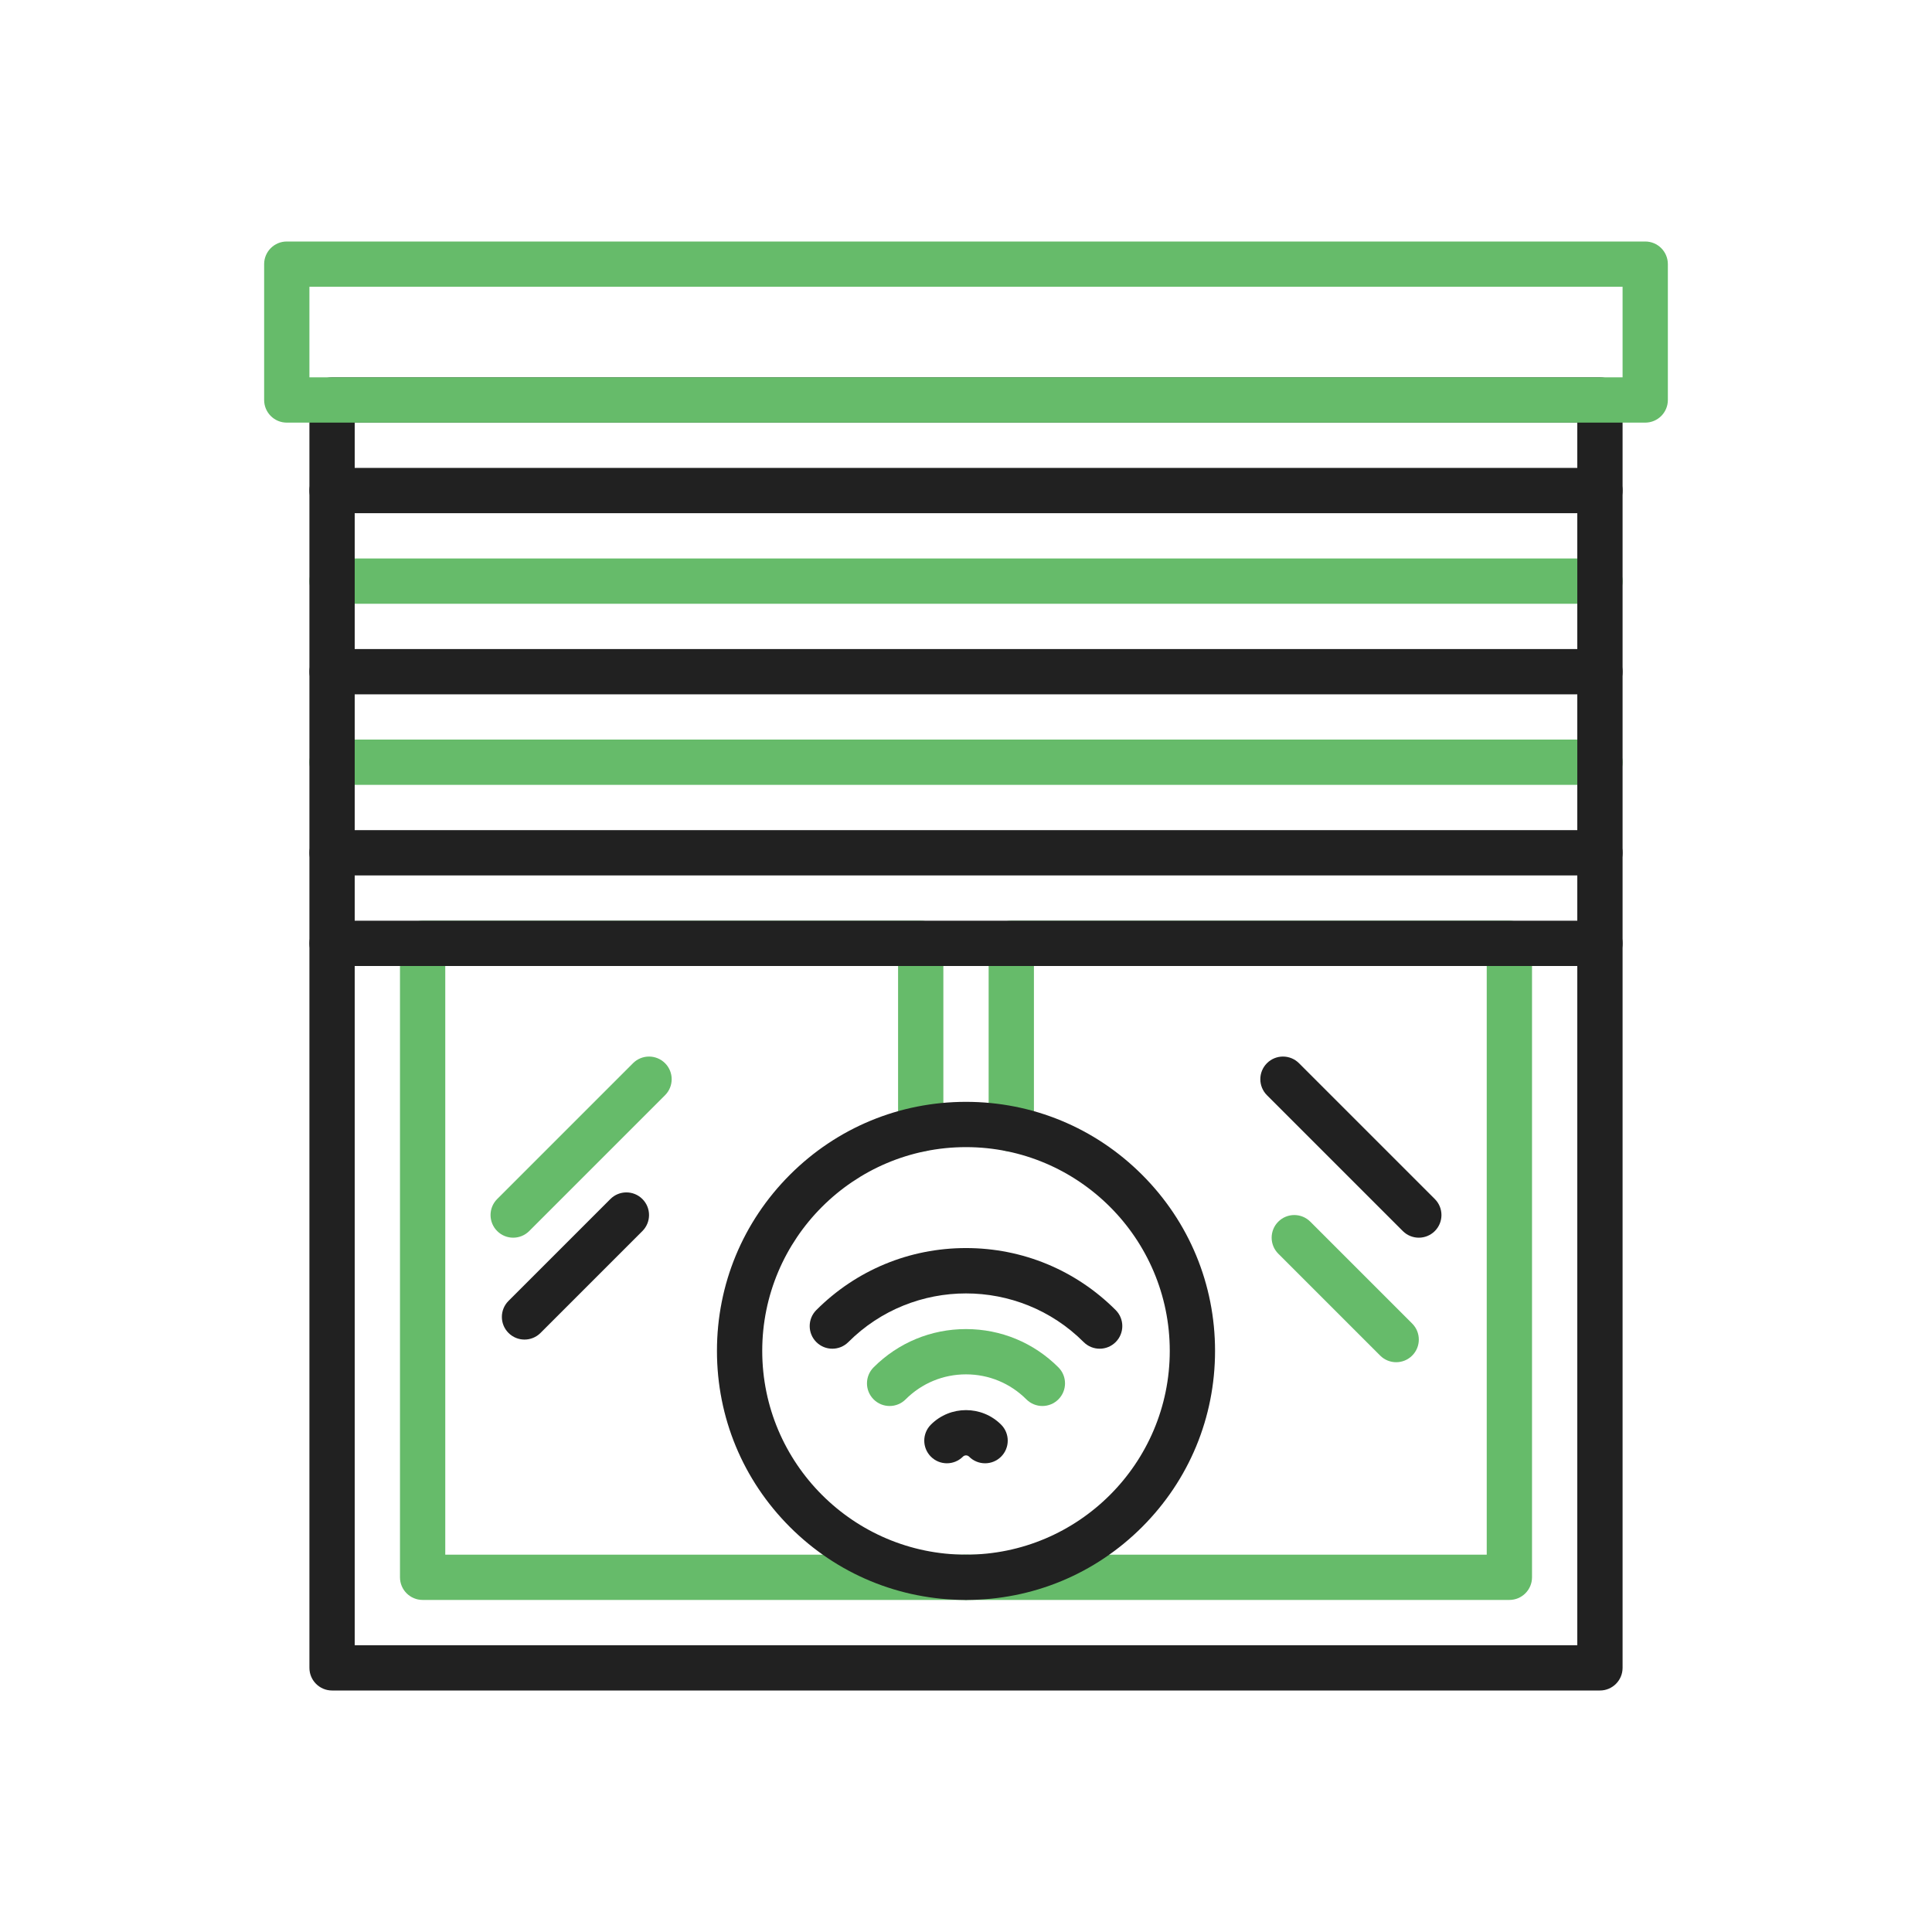 <svg xmlns="http://www.w3.org/2000/svg" id="Layer_1" viewBox="0 0 2048 2048"><g><path d="m1696 832h-1344c-13.255 0-24-10.745-24-24s10.745-24 24-24h1344c13.255 0 24 10.745 24 24s-10.745 24-24 24z" fill="#66bb6a"></path><path d="m1696 640h-1344c-13.255 0-24-10.745-24-24s10.745-24 24-24h1344c13.255 0 24 10.745 24 24s-10.745 24-24 24z" fill="#66bb6a"></path><path d="m1696 1792h-1344c-13.255 0-24-10.745-24-24v-1344c0-13.255 10.745-24 24-24h1344c13.255 0 24 10.745 24 24v1344c0 13.255-10.745 24-24 24zm-1320-48h1296v-1296h-1296z" fill="#212121"></path><path d="m1024 1696h-576c-13.255 0-24-10.745-24-24v-672c0-13.255 10.745-24 24-24h528c13.255 0 24 10.745 24 24v196.81c0 13.255-10.745 24-24 24s-24-10.745-24-24v-172.81h-480v624h552c13.255 0 24 10.745 24 24s-10.745 24-24 24z" fill="#66bb6a"></path><path d="m1600 1696h-576c-13.255 0-24-10.745-24-24s10.745-24 24-24h552v-624h-480v172.81c0 13.255-10.745 24-24 24s-24-10.745-24-24v-196.81c0-13.255 10.745-24 24-24h528c13.255 0 24 10.745 24 24v672c0 13.255-10.745 24-24 24z" fill="#66bb6a"></path><path d="m544 1312c-6.142 0-12.284-2.343-16.971-7.029-9.373-9.373-9.373-24.568 0-33.941l144-144c9.373-9.373 24.568-9.373 33.941 0s9.373 24.568 0 33.941l-144 144c-4.686 4.686-10.828 7.029-16.97 7.029z" fill="#66bb6a"></path><g fill="#212121"><path d="m1504 1312c-6.143 0-12.284-2.343-16.971-7.029l-144-144c-9.372-9.373-9.372-24.568 0-33.941 9.373-9.373 24.568-9.373 33.941 0l144 144c9.372 9.373 9.372 24.568 0 33.941-4.686 4.686-10.827 7.029-16.97 7.029z"></path><path d="m1696 1024h-1344c-13.255 0-24-10.745-24-24s10.745-24 24-24h1344c13.255 0 24 10.745 24 24s-10.745 24-24 24z"></path><path d="m1696 928h-1344c-13.255 0-24-10.745-24-24s10.745-24 24-24h1344c13.255 0 24 10.745 24 24s-10.745 24-24 24z"></path><path d="m1696 736h-1344c-13.255 0-24-10.745-24-24s10.745-24 24-24h1344c13.255 0 24 10.745 24 24s-10.745 24-24 24z"></path><path d="m1696 544h-1344c-13.255 0-24-10.745-24-24s10.745-24 24-24h1344c13.255 0 24 10.745 24 24s-10.745 24-24 24z"></path><path d="m1024 1696c-70.517 0-136.813-27.461-186.676-77.323-49.863-49.864-77.324-116.159-77.324-186.677s27.461-136.813 77.324-186.677c49.863-49.862 116.159-77.323 186.676-77.323 70.518 0 136.813 27.461 186.677 77.323 49.862 49.864 77.323 116.159 77.323 186.677s-27.461 136.813-77.323 186.677c-49.864 49.862-116.159 77.323-186.677 77.323zm0-480c-119.103 0-216 96.897-216 216s96.897 216 216 216 216-96.897 216-216-96.897-216-216-216z"></path><path d="m1165.691 1429.691c-6.143 0-12.284-2.343-16.971-7.029-68.771-68.771-180.669-68.771-249.441 0-9.373 9.373-24.568 9.373-33.941 0s-9.373-24.568 0-33.941c42.38-42.38 98.728-65.72 158.662-65.72s116.282 23.34 158.662 65.72c9.372 9.373 9.372 24.568 0 33.941-4.686 4.687-10.828 7.029-16.971 7.029z"></path></g><path d="m1104.967 1490.416c-6.143 0-12.284-2.343-16.971-7.029-17.094-17.094-39.821-26.508-63.996-26.508-24.174 0-46.902 9.414-63.996 26.508-9.373 9.373-24.569 9.373-33.941 0-9.373-9.373-9.373-24.568 0-33.941 26.16-26.16 60.941-40.566 97.937-40.566s71.777 14.406 97.938 40.566c9.372 9.373 9.372 24.568 0 33.941-4.687 4.686-10.829 7.029-16.971 7.029z" fill="#66bb6a"></path><path d="m1044.241 1551.141c-6.143 0-12.284-2.343-16.971-7.029-1.803-1.803-4.737-1.803-6.542 0-9.373 9.372-24.569 9.371-33.941 0-9.373-9.373-9.372-24.569 0-33.941 20.519-20.518 53.904-20.52 74.424 0 9.372 9.373 9.372 24.568 0 33.941-4.686 4.686-10.827 7.029-16.97 7.029z" fill="#212121"></path><path d="m556 1420c-6.142 0-12.284-2.343-16.971-7.029-9.373-9.373-9.373-24.568 0-33.941l108-108c9.373-9.373 24.568-9.373 33.941 0s9.373 24.568 0 33.941l-108 108c-4.686 4.686-10.828 7.029-16.97 7.029z" fill="#212121"></path><path d="m1480 1444c-6.143 0-12.284-2.343-16.971-7.029l-108-108c-9.372-9.373-9.372-24.568 0-33.941 9.373-9.373 24.568-9.373 33.941 0l108 108c9.372 9.373 9.372 24.568 0 33.941-4.686 4.686-10.827 7.029-16.97 7.029z" fill="#66bb6a"></path><path d="m1744 448h-1440c-13.255 0-24-10.745-24-24v-144c0-13.255 10.745-24 24-24h1440c13.255 0 24 10.745 24 24v144c0 13.255-10.745 24-24 24zm-1416-48h1392v-96h-1392z" fill="#66bb6a"></path></g></svg>